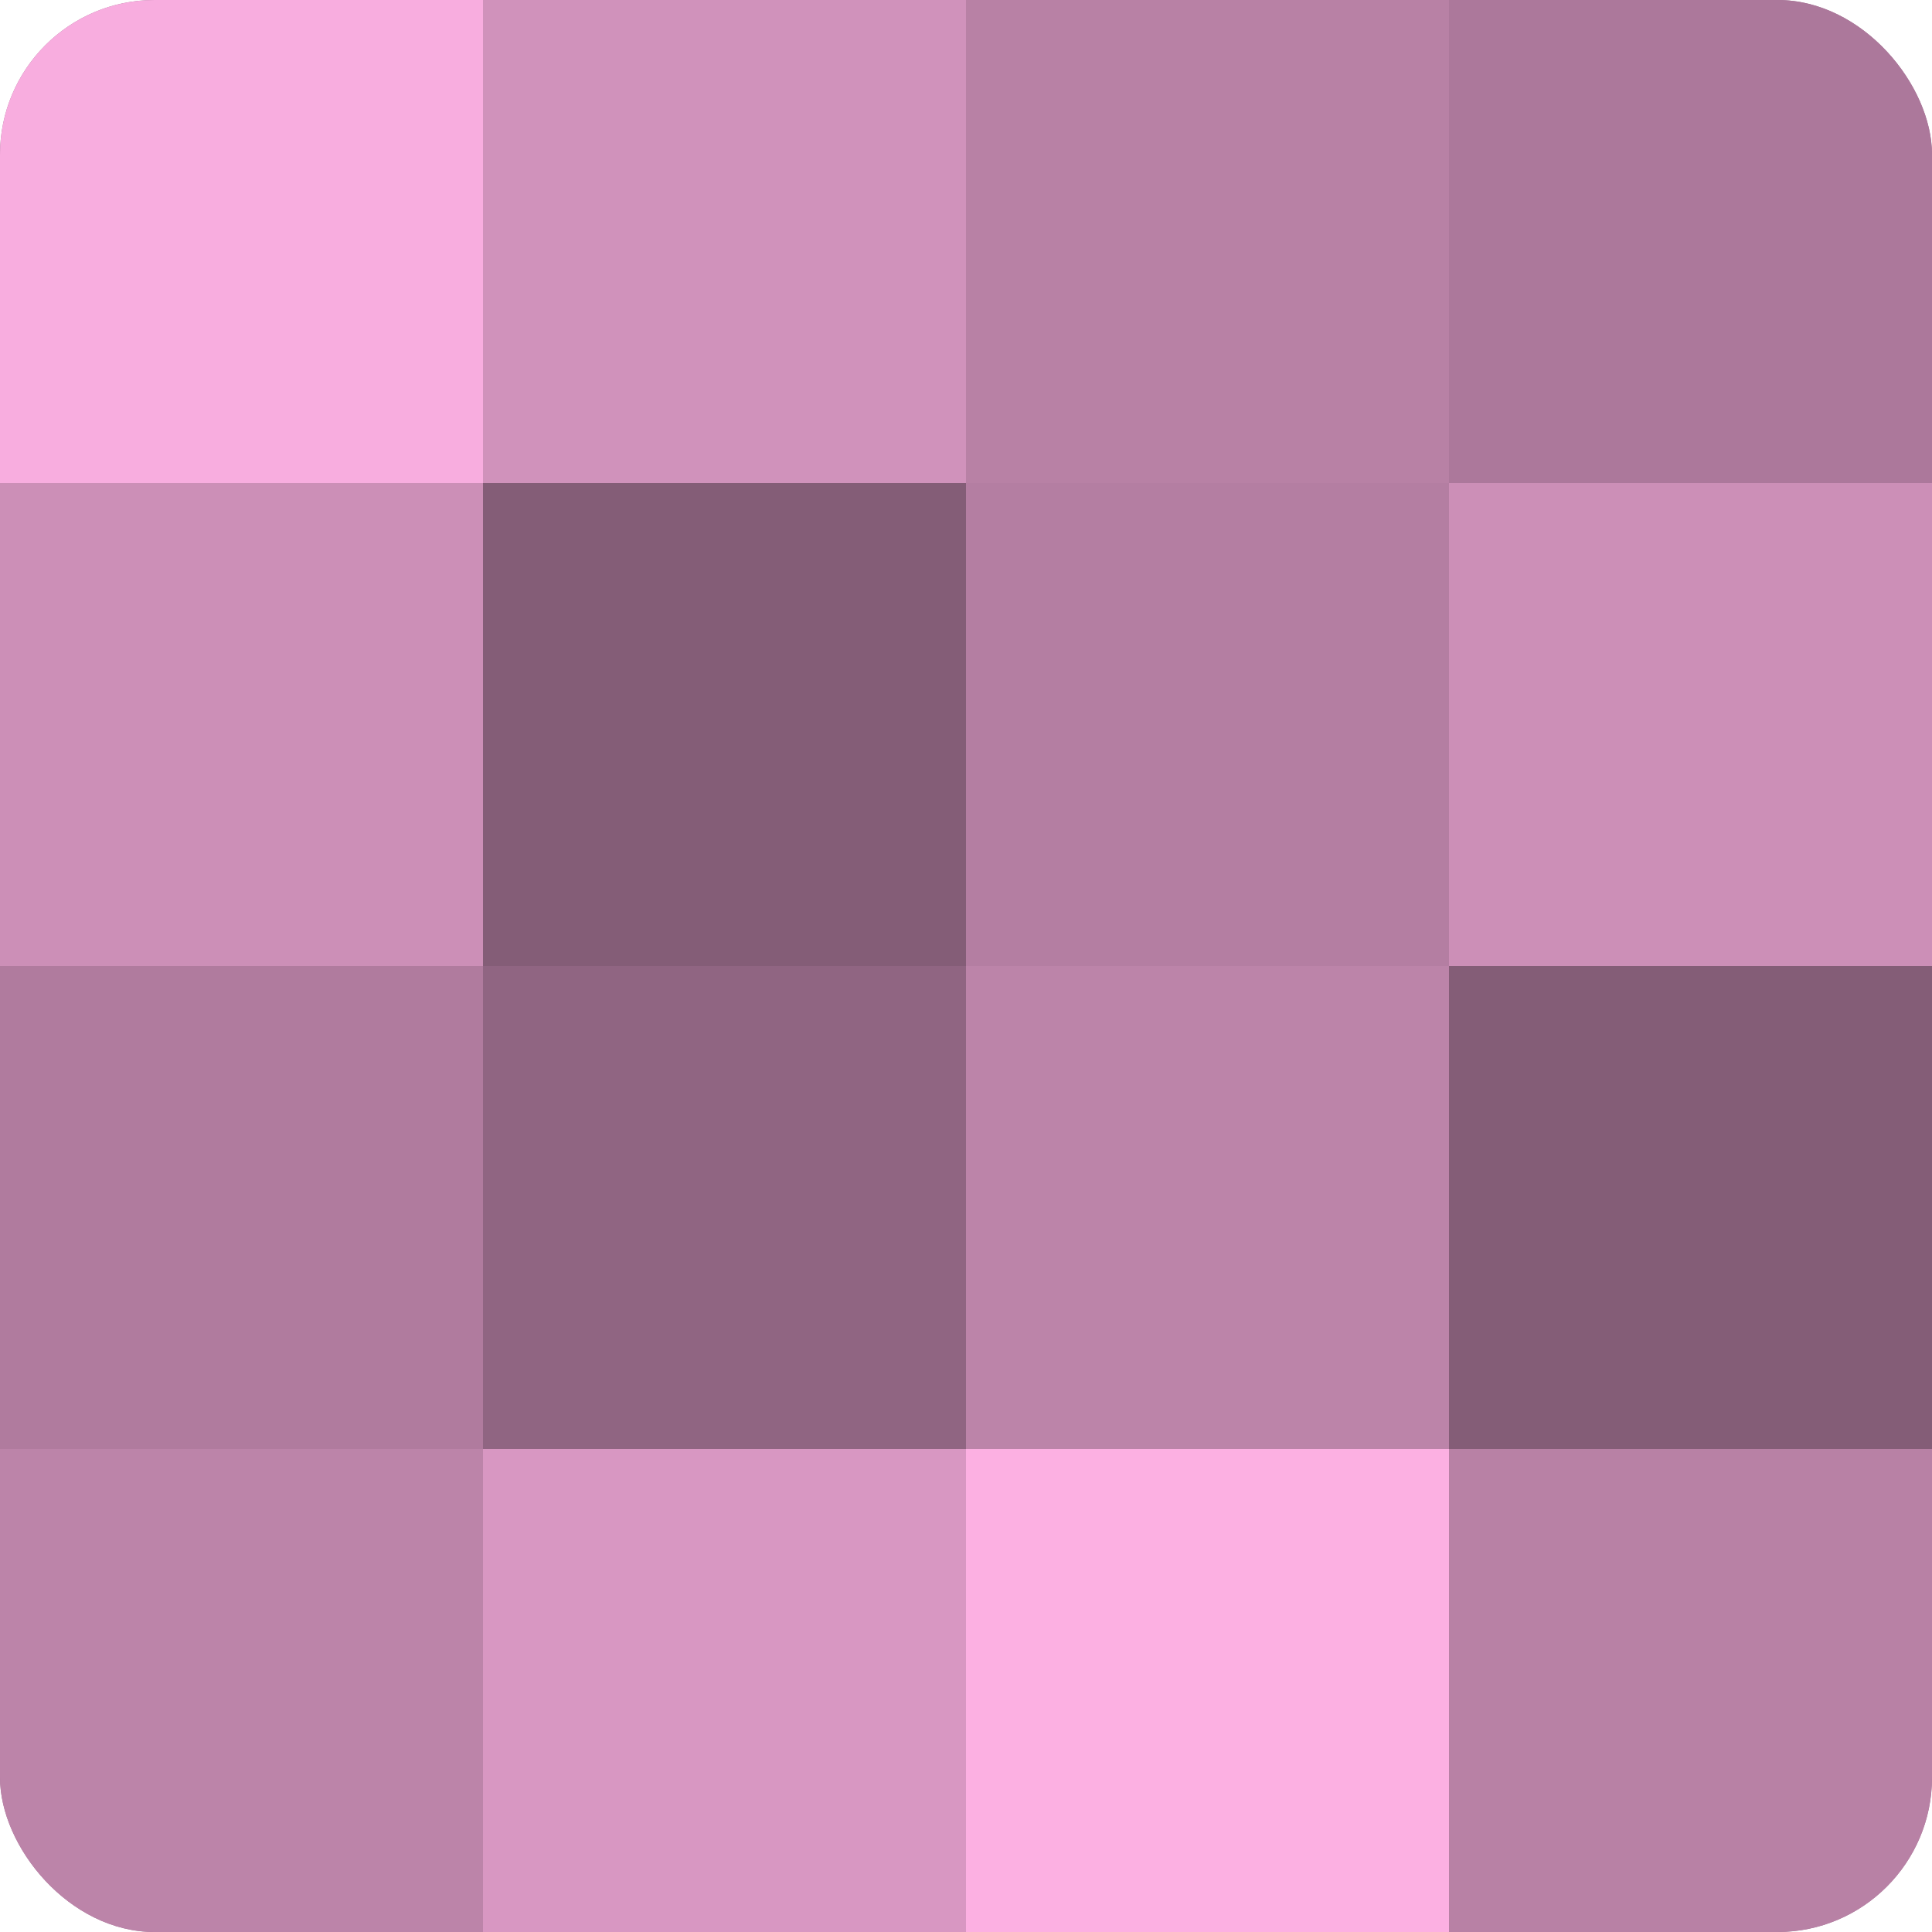 <?xml version="1.0" encoding="UTF-8"?>
<svg xmlns="http://www.w3.org/2000/svg" width="60" height="60" viewBox="0 0 100 100" preserveAspectRatio="xMidYMid meet"><defs><clipPath id="c" width="100" height="100"><rect width="100" height="100" rx="8" ry="8"/></clipPath></defs><g clip-path="url(#c)"><rect width="100" height="100" fill="#a07090"/><rect width="25" height="25" fill="#f8addf"/><rect y="25" width="25" height="25" fill="#cc8fb7"/><rect y="50" width="25" height="25" fill="#b07b9e"/><rect y="75" width="25" height="25" fill="#bc84a9"/><rect x="25" width="25" height="25" fill="#d092bb"/><rect x="25" y="25" width="25" height="25" fill="#845d77"/><rect x="25" y="50" width="25" height="25" fill="#906582"/><rect x="25" y="75" width="25" height="25" fill="#d897c2"/><rect x="50" width="25" height="25" fill="#b881a5"/><rect x="50" y="25" width="25" height="25" fill="#b47ea2"/><rect x="50" y="50" width="25" height="25" fill="#bc84a9"/><rect x="50" y="75" width="25" height="25" fill="#fcb0e2"/><rect x="75" width="25" height="25" fill="#ac789b"/><rect x="75" y="25" width="25" height="25" fill="#cc8fb7"/><rect x="75" y="50" width="25" height="25" fill="#845d77"/><rect x="75" y="75" width="25" height="25" fill="#b881a5"/></g></svg>
